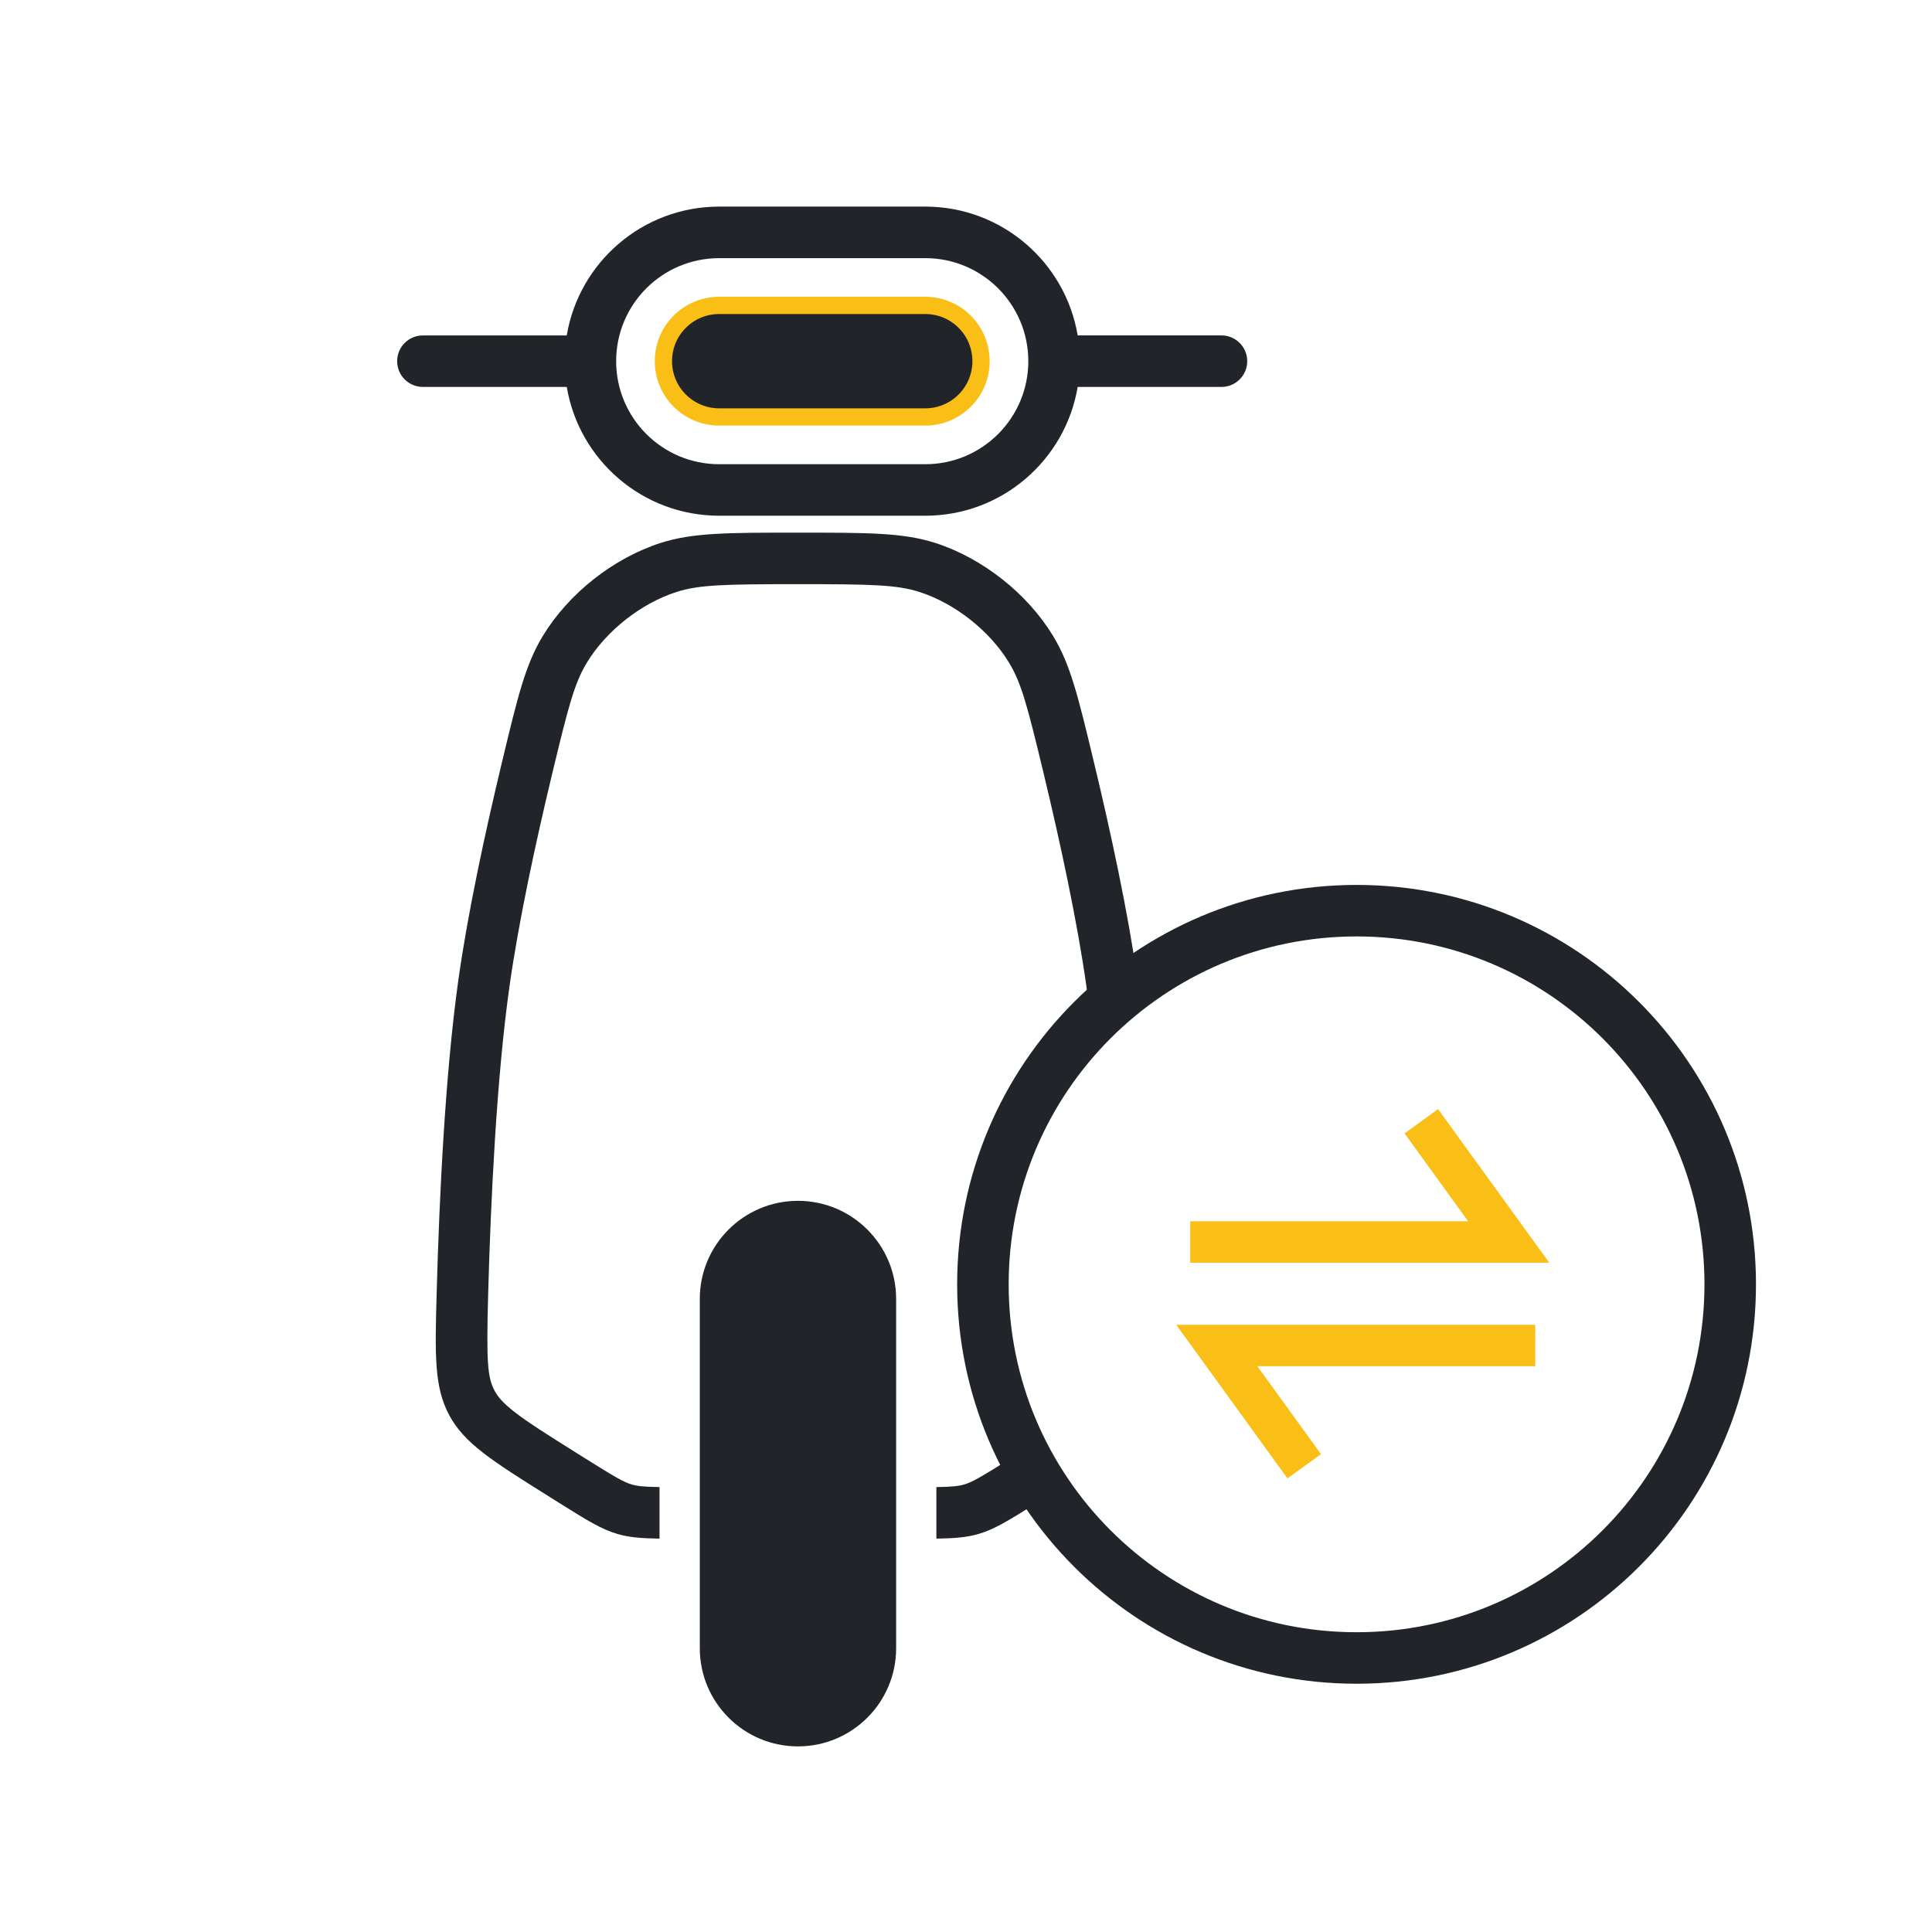 <svg width="112" height="112" viewBox="0 0 112 112" fill="none" xmlns="http://www.w3.org/2000/svg">
<path fill-rule="evenodd" clip-rule="evenodd" d="M32.856 22.431L24.516 22.431C23.691 22.431 23.023 21.763 23.023 20.938C23.023 20.113 23.691 19.445 24.516 19.445L32.855 19.445C33.566 15.207 37.252 11.977 41.692 11.977L53.638 11.977C58.078 11.977 61.764 15.207 62.474 19.444L70.81 19.444C71.635 19.444 72.303 20.113 72.303 20.938C72.303 21.762 71.635 22.431 70.81 22.431L62.474 22.431C61.763 26.669 58.078 29.898 53.638 29.897L41.692 29.897C37.252 29.897 33.567 26.669 32.856 22.431ZM41.692 14.965C38.393 14.965 35.719 17.639 35.719 20.938C35.719 24.237 38.393 26.911 41.692 26.911L53.639 26.911C56.938 26.911 59.612 24.237 59.612 20.938C59.612 17.639 56.938 14.965 53.639 14.965L41.692 14.965Z" fill="#212529"/>
<path d="M41.692 17.704L53.638 17.704C55.424 17.704 56.871 19.152 56.871 20.938C56.871 22.724 55.424 24.171 53.638 24.171L41.692 24.171C39.906 24.171 38.458 22.724 38.458 20.938L38.458 20.938C38.458 19.152 39.906 17.704 41.692 17.704Z" fill="#212529" stroke="#F9BF16"/>
<path d="M46.259 69.613C49.402 69.613 51.95 72.161 51.95 75.304L51.95 95.549C51.95 98.692 49.402 101.24 46.259 101.24C43.116 101.24 40.568 98.692 40.568 95.549L40.568 75.303C40.568 72.16 43.116 69.613 46.259 69.613Z" fill="#212529"/>
<path fill-rule="evenodd" clip-rule="evenodd" d="M58.613 84.532L59.188 84.171C59.505 83.972 59.8 83.787 60.076 83.613C60.502 84.526 60.986 85.4 61.524 86.23C61.285 86.381 61.035 86.538 60.775 86.701L60.2 87.062C58.505 88.125 57.658 88.657 56.709 88.93C56.038 89.123 55.341 89.18 54.283 89.196L54.283 86.208C55.219 86.192 55.565 86.151 55.883 86.06C56.334 85.93 56.778 85.683 58.613 84.532ZM66.053 57.617C66.015 57.319 65.975 57.026 65.934 56.737C65.39 52.888 64.404 48.29 63.383 44.047C62.498 40.364 62.054 38.522 61.045 36.86C59.549 34.399 56.95 32.35 54.206 31.471C52.354 30.878 50.322 30.878 46.258 30.878C42.194 30.878 40.162 30.878 38.31 31.471C35.567 32.35 32.968 34.399 31.472 36.86C30.462 38.522 30.019 40.364 29.133 44.047C28.113 48.29 27.126 52.888 26.582 56.737C25.806 62.221 25.465 69.456 25.316 74.877C25.214 78.557 25.163 80.397 26.04 82.035C26.917 83.674 28.525 84.683 31.741 86.701L32.316 87.062C34.011 88.125 34.858 88.657 35.807 88.93C36.478 89.123 37.175 89.18 38.234 89.196L38.234 86.207C37.297 86.192 36.951 86.151 36.633 86.06C36.182 85.93 35.738 85.683 33.904 84.532L33.329 84.171C31.671 83.131 30.614 82.463 29.845 81.867C29.133 81.314 28.849 80.954 28.674 80.626C28.256 79.846 28.191 78.956 28.301 74.96C28.45 69.552 28.789 62.461 29.539 57.155C30.064 53.446 31.024 48.956 32.037 44.745C32.963 40.896 33.311 39.585 34.024 38.411C35.147 36.564 37.163 34.975 39.221 34.316C40.525 33.898 42.001 33.865 46.258 33.865C50.516 33.865 51.992 33.898 53.295 34.316C55.353 34.975 57.37 36.564 58.492 38.411C59.206 39.585 59.553 40.896 60.479 44.745C61.492 48.956 62.453 53.446 62.977 57.155C63.115 58.129 63.239 59.163 63.35 60.236C64.169 59.291 65.073 58.414 66.053 57.617Z" fill="#212529"/>
<path d="M69 72H87.461L82.394 65" stroke="#F9BF16" stroke-width="2.4"/>
<path d="M89 78H70.538L75.606 85" stroke="#F9BF16" stroke-width="2.4"/>
<path fill-rule="evenodd" clip-rule="evenodd" d="M78.642 54.286C67.504 54.286 58.474 63.316 58.474 74.454C58.474 85.592 67.504 94.622 78.642 94.622C89.78 94.622 98.809 85.592 98.809 74.454C98.809 63.316 89.78 54.286 78.642 54.286ZM55.487 74.454C55.487 61.666 65.854 51.3 78.642 51.3C91.43 51.3 101.796 61.666 101.796 74.454C101.796 87.242 91.43 97.608 78.642 97.608C65.854 97.608 55.487 87.242 55.487 74.454Z" fill="#212529"/>
</svg>
